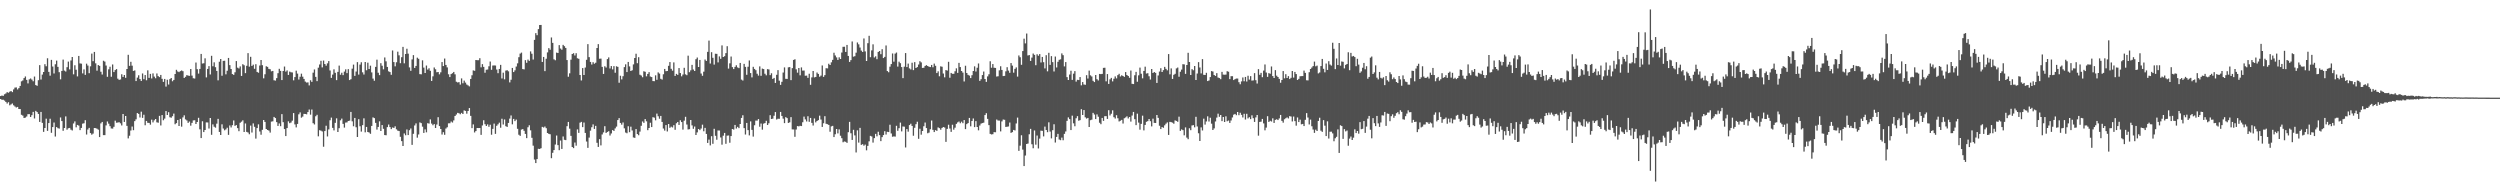 <svg xmlns="http://www.w3.org/2000/svg" width="1920" height="150"><path fill="#4f4f4f" d="M0 73.78h1v2.248H0zM1 73.355h1v3.306H1zM2 73.603h1v2.98H2zM3 72.394h1v4.888H3zM4 71.772h1v6.504H4zM5 70.735h1v8.759H5zM6 71.217h1v7.275H6zM7 70.393h1v10.486H7zM8 69.863h1v10.302H8zM9 70.738h1v8.718H9zM10 68.654h1v12.256H10zM11 67.288h1v14.532H11zM12 67.112h1v15.46H12zM13 68.712h1v13.412H13zM14 67.686h1v16.044H14zM15 66.005h1v17.755H15zM16 62.454h1v25.716H16zM17 61.801h1v26.992H17zM18 59.967h1v30.672H18zM19 58.726h1v31.598H19zM20 61.33h1v28.181H20zM21 64.047h1v23.644H21zM22 60.908h1v26.742H22zM23 60.254h1v29.579H23zM24 61.157h1v27.324H24zM25 62.402h1v23.498H25zM26 58.795h1v32.166H26zM27 65.352h1v19.81H27zM28 65.906h1v20.137H28zM29 61.57h1v25.916H29zM30 50.046h1v43.612H30zM31 61.064h1v24.9H31zM32 57.295h1v37.062H32zM33 55.283h1v45.998H33zM34 49.31h1v48.995H34zM35 50.881h1v40.243H35zM36 44.758h1v55.767H36zM37 55.219h1v39.272H37zM38 58.13h1v33.061H38zM39 45.988h1v56.001H39zM40 51.113h1v46.482H40zM41 56.446h1v37.66H41zM42 49.381h1v55.462H42zM43 46.534h1v51.037H43zM44 51.377h1v47.084H44zM45 55.439h1v43.33H45zM46 60.951h1v29.251H46zM47 54.499h1v38.48H47zM48 45.758h1v54.721H48zM49 54.212h1v44.097H49zM50 54.941h1v34.436H50zM51 51.599h1v47.969H51zM52 47.314h1v51.208H52zM53 53.311h1v44.917H53zM54 46.419h1v53.183H54zM55 43.774h1v56.423H55zM56 57.103h1v37.725H56zM57 50.115h1v43.096H57zM58 53.562h1v44.205H58zM59 58.673h1v37.277H59zM60 42.953h1v53.524H60zM61 48.689h1v51.257H61zM62 48.907h1v49.326H62zM63 56.375h1v38.588H63zM64 53.311h1v41.375H64zM65 57.506h1v34.822H65zM66 48.892h1v54.429H66zM67 50.309h1v49.148H67zM68 56.2h1v42.017H68zM69 50.922h1v51.266H69zM70 41.181h1v62.22H70zM71 46.985h1v55.607H71zM72 39.889h1v58.396H72zM73 48.635h1v49.765H73zM74 54.258h1v44.615H74zM75 49.98h1v49.615H75zM76 50.596h1v54.668H76zM77 55.115h1v39.644H77zM78 57.258h1v36.405H78zM79 46.664h1v57.122H79zM80 47.331h1v56.45H80zM81 50.323h1v45.988H81zM82 58.963h1v34.331H82zM83 53.234h1v41.762H83zM84 51.254h1v45.676H84zM85 58.935h1v39.749H85zM86 49.497h1v49.248H86zM87 55.329h1v42.071H87zM88 53.832h1v38.84H88zM89 53.023h1v41.235H89zM90 60.419h1v33.679H90zM91 61.363h1v32.479H91zM92 61.043h1v33.687H92zM93 57.046h1v39.306H93zM94 59.096h1v28.469H94zM95 57.611h1v36.019H95zM96 59.736h1v29.344H96zM97 52.976h1v43.687H97zM98 42.108h1v64.173H98zM99 50.586h1v53.68H99zM100 47.479h1v52.787H100zM101 50.454h1v46.745H101zM102 54.489h1v45.494H102zM103 54.051h1v38.997H103zM104 62.236h1v29.406H104zM105 59.578h1v27.25H105zM106 57.785h1v29.665H106zM107 60.701h1v29.498H107zM108 62.153h1v23.627H108zM109 56.396h1v34.139H109zM110 60.801h1v27.324H110zM111 57.627h1v38.567H111zM112 61.667h1v31.195H112zM113 54.018h1v40.293H113zM114 59.787h1v34.638H114zM115 56.746h1v38.975H115zM116 60.281h1v31.606H116zM117 56.352h1v37.659H117zM118 58.837h1v33.557H118zM119 60.087h1v31.285H119zM120 56.421h1v37.521H120zM121 58.445h1v35.831H121zM122 59.237h1v29.751H122zM123 57.545h1v38.827H123zM124 60.501h1v27.89H124zM125 62.853h1v29.511H125zM126 60.646h1v30.418H126zM127 66.516h1v18.772H127zM128 61.228h1v27.077H128zM129 64.906h1v21.239H129zM130 60.763h1v29.286H130zM131 59.899h1v30.517H131zM132 62.429h1v26.837H132zM133 61.368h1v25.894H133zM134 56.857h1v38.603H134zM135 53.615h1v40.959H135zM136 54.907h1v37.237H136zM137 55.376h1v41.41H137zM138 54.616h1v36.698H138zM139 54.102h1v43.193H139zM140 54.692h1v35.47H140zM141 59.843h1v28.719H141zM142 58.987h1v32.718H142zM143 57.71h1v34.801H143zM144 58.053h1v36.328H144zM145 58.272h1v35.051H145zM146 52.991h1v43.497H146zM147 58.08h1v36.281H147zM148 60.091h1v32.397H148zM149 60.332h1v32.011H149zM150 48.024h1v47.207H150zM151 53.132h1v40.585H151zM152 56.536h1v33.927H152zM153 52.921h1v46.417H153zM154 41.399h1v64.648H154zM155 48.799h1v44.326H155zM156 48.582h1v52.86H156zM157 44.811h1v55.042H157zM158 59.443h1v34.544H158zM159 52.924h1v41.109H159zM160 50.784h1v47.913H160zM161 57.202h1v33.42H161zM162 42.859h1v60.669H162zM163 50.915h1v44.646H163zM164 47.891h1v49.426H164zM165 51.626h1v46.402H165zM166 54.479h1v40.479H166zM167 61.706h1v29.565H167zM168 47.428h1v53.894H168zM169 45.317h1v58.367H169zM170 58.166h1v37.331H170zM171 46.734h1v51.965H171zM172 46.62h1v53.482H172zM173 57.076h1v42.306H173zM174 54.338h1v43.759H174zM175 44.481h1v59.084H175zM176 50.029h1v46.319H176zM177 53.002h1v44.867H177zM178 56.893h1v39.271H178zM179 57.512h1v35.018H179zM180 55.508h1v41.148H180zM181 46.888h1v49.147H181zM182 51.99h1v46.421H182zM183 52.597h1v48.142H183zM184 50.987h1v43.26H184zM185 58.341h1v35.091H185zM186 49.314h1v43.091H186zM187 50.107h1v51.268H187zM188 56.148h1v38.661H188zM189 50.525h1v50.752H189zM190 40.821h1v60.964H190zM191 51.196h1v51.942H191zM192 43.607h1v52.85H192zM193 50.642h1v51.123H193zM194 49.687h1v45.102H194zM195 52.846h1v44.543H195zM196 49.309h1v57.116H196zM197 55.235h1v43.12H197zM198 55.846h1v39.619H198zM199 50.352h1v50.61H199zM200 46.071h1v57.416H200zM201 50.054h1v49.649H201zM202 60.158h1v31.993H202zM203 57.041h1v36.626H203zM204 50.895h1v48.158H204zM205 51.342h1v48.494H205zM206 52.909h1v47.381H206zM207 53.203h1v48.622H207zM208 54.795h1v38.618H208zM209 54.465h1v38.708H209zM210 61.623h1v28.157H210zM211 61.92h1v28.771H211zM212 60.006h1v33.793H212zM213 56.23h1v40.481H213zM214 52.826h1v41.997H214zM215 54.41h1v42.531H215zM216 61.497h1v26.151H216zM217 54.518h1v39.355H217zM218 51.101h1v48.021H218zM219 54.977h1v49.521H219zM220 54.05h1v44.328H220zM221 57.546h1v35.65H221zM222 54.973h1v39.655H222zM223 55.491h1v38.594H223zM224 55.647h1v37.042H224zM225 61.675h1v25.16H225zM226 59.206h1v36.353H226zM227 54.283h1v43.56H227zM228 56.508h1v38.661H228zM229 61.108h1v26.704H229zM230 58.926h1v27.374H230zM231 56.581h1v33.813H231zM232 58.856h1v30.713H232zM233 60.623h1v26.826H233zM234 62.671h1v24.869H234zM235 63.386h1v24.417H235zM236 63.292h1v22.795H236zM237 65.566h1v18.557H237zM238 61.652h1v26.423H238zM239 62.887h1v21.249H239zM240 55.826h1v38.811H240zM241 53.329h1v42.255H241zM242 59.021h1v30.247H242zM243 62.299h1v25.865H243zM244 51.944h1v52.769H244zM245 49.516h1v50.453H245zM246 46.68h1v53.698H246zM247 51.748h1v49.242H247zM248 46.494h1v66.181H248zM249 49.145h1v51.491H249zM250 50.457h1v46.116H250zM251 48.634h1v56.186H251zM252 46.914h1v52.474H252zM253 54.133h1v38.237H253zM254 59.797h1v30.516H254zM255 57.275h1v40.905H255zM256 53.245h1v46.909H256zM257 55.889h1v38.447H257zM258 61.54h1v29.318H258zM259 55.216h1v46.158H259zM260 50.381h1v48.098H260zM261 57.38h1v35.047H261zM262 55.878h1v35.202H262zM263 57.709h1v37.399H263zM264 55.01h1v42.994H264zM265 53.249h1v40.898H265zM266 56.168h1v37.846H266zM267 53.075h1v39.856H267zM268 61.508h1v31.172H268zM269 60.839h1v25.112H269zM270 52.74h1v40.426H270zM271 49.607h1v47.37H271zM272 58.266h1v32.291H272zM273 54.916h1v42.848H273zM274 47.716h1v57.525H274zM275 57.319h1v34.217H275zM276 49.621h1v47.374H276zM277 47.825h1v53.225H277zM278 55.559h1v40.568H278zM279 57.242h1v33.645H279zM280 47.624h1v54.018H280zM281 53.98h1v43.515H281zM282 48.146h1v53.208H282zM283 53.005h1v48.767H283zM284 50.408h1v52.338H284zM285 55.588h1v41.131H285zM286 60.361h1v29.796H286zM287 61.982h1v28.734H287zM288 51.355h1v42.983H288zM289 45.822h1v53.699H289zM290 55.877h1v41.627H290zM291 57.68h1v35.478H291zM292 48.539h1v52.073H292zM293 50.469h1v45.578H293zM294 53.231h1v45.672H294zM295 44.158h1v59.59H295zM296 47.083h1v56.82H296zM297 51.409h1v46.216H297zM298 54.793h1v40.86H298zM299 55.337h1v42.265H299zM300 57.429h1v41.725H300zM301 38.766h1v59.124H301zM302 47.674h1v50.594H302zM303 50.958h1v46.087H303zM304 47.822h1v51.489H304zM305 39.663h1v60.711H305zM306 42.484h1v58.193H306zM307 48.524h1v56.52H307zM308 43.936h1v64.455H308zM309 35.994h1v76.124H309zM310 48.622h1v53.882H310zM311 41.464h1v62.437H311zM312 37.452h1v61.996H312zM313 41.227h1v62.498H313zM314 51.778h1v48.203H314zM315 54.364h1v44.306H315zM316 45.604h1v65.631H316zM317 42.328h1v60.422H317zM318 52.176h1v44.16H318zM319 50.622h1v44.171H319zM320 44.291h1v61.417H320zM321 45.184h1v58.089H321zM322 56.914h1v37.086H322zM323 57.082h1v37.483H323zM324 46.341h1v50.938H324zM325 51.928h1v50.185H325zM326 56.047h1v43.353H326zM327 50.351h1v51.268H327zM328 53.474h1v41.143H328zM329 52.417h1v42.497H329zM330 54.4h1v37.296H330zM331 62.154h1v32.776H331zM332 58.599h1v37.605H332zM333 51.804h1v43.495H333zM334 53.21h1v45.077H334zM335 55.491h1v40.136H335zM336 55.312h1v34.709H336zM337 57.106h1v39.719H337zM338 55.557h1v43.539H338zM339 47.669h1v55.676H339zM340 50.722h1v50.831H340zM341 44.965h1v58.572H341zM342 49.848h1v48.892H342zM343 51.784h1v45.954H343zM344 57.041h1v37.693H344zM345 59.185h1v35.484H345zM346 56.907h1v36.405H346zM347 56.229h1v37.883H347zM348 55.228h1v37.245H348zM349 57.064h1v32.005H349zM350 62.786h1v25.159H350zM351 63.315h1v23.354H351zM352 63.062h1v23.906H352zM353 64.975h1v22.764H353zM354 60.232h1v26.447H354zM355 63.965h1v23.581H355zM356 61.902h1v22.859H356zM357 63.433h1v21.753H357zM358 64.908h1v22.388H358zM359 65.575h1v19.669H359zM360 66.339h1v16.671H360zM361 60.615h1v28.351H361zM362 57.794h1v40.588H362zM363 54.061h1v41.457H363zM364 54.393h1v47.336H364zM365 46.076h1v54.603H365zM366 46.22h1v52.06H366zM367 46.251h1v52.121H367zM368 44.7h1v53.586H368zM369 51.723h1v51.866H369zM370 49.279h1v47.069H370zM371 51.342h1v41.041H371zM372 55.853h1v39.557H372zM373 53.572h1v43.177H373zM374 53.409h1v42.15H374zM375 50.867h1v46.501H375zM376 47.233h1v48.559H376zM377 53.606h1v49.884H377zM378 50.326h1v48.657H378zM379 50.216h1v44.689H379zM380 50.347h1v52.465H380zM381 53.414h1v43.185H381zM382 56.201h1v39.295H382zM383 52.943h1v41.261H383zM384 49.824h1v48.293H384zM385 60.236h1v30.973H385zM386 55.803h1v39.838H386zM387 60.914h1v30.815H387zM388 54.216h1v42.681H388zM389 53.909h1v43.579H389zM390 54.776h1v39.632H390zM391 63.285h1v27.794H391zM392 61.237h1v27.448H392zM393 52.17h1v43.338H393zM394 55.372h1v35.944H394zM395 54.034h1v38.975H395zM396 51.106h1v40.762H396zM397 48.635h1v50.281H397zM398 43.921h1v59.534H398zM399 41.147h1v63.221H399zM400 40.406h1v59.131H400zM401 53.064h1v46.067H401zM402 53.304h1v47.134H402zM403 46.158h1v56.693H403zM404 48.246h1v57.842H404zM405 45.778h1v51.942H405zM406 46.737h1v49.459H406zM407 39.494h1v60.625H407zM408 41.259h1v64.582H408zM409 45.706h1v66.171H409zM410 30.642h1v91.855H410zM411 25.455h1v99.762H411zM412 27.029h1v95.151H412zM413 22.357h1v91.918H413zM414 19.194h1v95.256H414zM415 19.156h1v94.648H415zM416 47.58h1v49.853H416zM417 43.731h1v54.205H417zM418 54.623h1v42.558H418zM419 45.13h1v53.308H419zM420 40.261h1v61.878H420zM421 36.978h1v65.821H421zM422 38.194h1v64.904H422zM423 28.751h1v92.733H423zM424 32.938h1v84.418H424zM425 45.581h1v69.653H425zM426 46.262h1v64.737H426zM427 40.391h1v63.692H427zM428 40.725h1v70.733H428zM429 34.664h1v80.681H429zM430 37.293h1v70.65H430zM431 38.204h1v76.176H431zM432 34.455h1v70.335H432zM433 35.493h1v71.863H433zM434 36.83h1v70.788H434zM435 46.142h1v50.776H435zM436 58.918h1v34.735H436zM437 56.312h1v42.507H437zM438 45.826h1v58.497H438zM439 41.45h1v71.435H439zM440 40.876h1v72.902H440zM441 42.612h1v66.863H441zM442 40.877h1v71.018H442zM443 44.77h1v54.63H443zM444 45.147h1v56.912H444zM445 57.615h1v36.609H445zM446 61.794h1v31.814H446zM447 52.279h1v45.363H447zM448 57.577h1v36.537H448zM449 51.877h1v50.238H449zM450 45.911h1v62.775H450zM451 33.917h1v79.647H451zM452 43.883h1v61.781H452zM453 47.545h1v52.819H453zM454 49.579h1v48.144H454zM455 47.777h1v47.773H455zM456 48.935h1v50.103H456zM457 48.19h1v48.5H457zM458 36.879h1v72.773H458zM459 33.909h1v78.954H459zM460 45.098h1v61.768H460zM461 44.987h1v66.687H461zM462 51.366h1v51.927H462zM463 56.773h1v44.908H463zM464 50.907h1v46.027H464zM465 51.839h1v50.251H465zM466 45.347h1v55.968H466zM467 44.092h1v56.675H467zM468 52.58h1v51.518H468zM469 50.742h1v51.756H469zM470 53.291h1v46.613H470zM471 50.768h1v49.772H471zM472 55.852h1v42.756H472zM473 50.891h1v46.318H473zM474 51.329h1v40.895H474zM475 63.548h1v27.199H475zM476 58.183h1v36.219H476zM477 60.989h1v34.736H477zM478 58.523h1v35.535H478zM479 51.548h1v46.99H479zM480 49.386h1v52.383H480zM481 55.366h1v46.986H481zM482 47.558h1v49.422H482zM483 50.993h1v50.512H483zM484 54.507h1v42.788H484zM485 53.943h1v46.26H485zM486 49.466h1v56.084H486zM487 44.565h1v61.334H487zM488 41.26h1v57.849H488zM489 48.526h1v54.455H489zM490 43.932h1v59.97H490zM491 57.411h1v43.667H491zM492 58.009h1v38.597H492zM493 59.345h1v33.928H493zM494 54.733h1v39.637H494zM495 55.164h1v36.297H495zM496 58.633h1v34.539H496zM497 56.778h1v43.23H497zM498 55.412h1v42.883H498zM499 58.803h1v35.479H499zM500 59.167h1v38.396H500zM501 62.282h1v27.742H501zM502 62.357h1v28.036H502zM503 57.877h1v34.544H503zM504 61.298h1v25.952H504zM505 55.599h1v33.676H505zM506 56.51h1v34.697H506zM507 60.499h1v28.536H507zM508 61.144h1v32.511H508zM509 57.056h1v41.634H509zM510 52.965h1v47.332H510zM511 54.705h1v41.337H511zM512 54.546h1v46.421H512zM513 50.536h1v44.702H513zM514 47.644h1v50.502H514zM515 52.822h1v44.459H515zM516 54.278h1v43.602H516zM517 47.947h1v48.229H517zM518 58.326h1v41.347H518zM519 56.719h1v37.937H519zM520 57.512h1v36.182H520zM521 52.274h1v43.659H521zM522 56.135h1v36.208H522zM523 58.611h1v35.147H523zM524 57.255h1v42.269H524zM525 52.059h1v40.636H525zM526 57.107h1v32.577H526zM527 57.771h1v37.847H527zM528 42.758h1v56.659H528zM529 55.474h1v43.772H529zM530 53.997h1v38.188H530zM531 49.829h1v46.49H531zM532 53.424h1v45.491H532zM533 54.55h1v42.631H533zM534 45.464h1v58.21H534zM535 44.207h1v57.472H535zM536 51.477h1v47.617H536zM537 46.035h1v53.91H537zM538 56.462h1v42.274H538zM539 58.2h1v37.533H539zM540 55.042h1v45.796H540zM541 45.698h1v52.495H541zM542 46.778h1v56.059H542zM543 39.853h1v69.905H543zM544 31.159h1v76.04H544zM545 48.788h1v62.887H545zM546 40.114h1v64.466H546zM547 44.398h1v66.052H547zM548 49.618h1v49.313H548zM549 41.245h1v63.04H549zM550 41.383h1v65.928H550zM551 47.93h1v52.249H551zM552 43.33h1v56.908H552zM553 45.149h1v60.431H553zM554 34.857h1v76.266H554zM555 43.797h1v60.418H555zM556 43.154h1v58.963H556zM557 40.83h1v69.601H557zM558 35.495h1v68.705H558zM559 52.673h1v51.339H559zM560 48.647h1v60.965H560zM561 43.428h1v61.071H561zM562 51.544h1v47.534H562zM563 53.027h1v46.528H563zM564 51.332h1v44.612H564zM565 50.144h1v48.588H565zM566 51.782h1v45.673H566zM567 52.318h1v46.082H567zM568 48.329h1v46.898H568zM569 61.145h1v29.433H569zM570 61.869h1v26.664H570zM571 49.06h1v49.369H571zM572 51.354h1v51.955H572zM573 57.457h1v36.981H573zM574 51.271h1v48.682H574zM575 46.429h1v57.568H575zM576 56.092h1v37.144H576zM577 59.419h1v40.327H577zM578 51.282h1v53.617H578zM579 52.965h1v43.226H579zM580 53.908h1v38.708H580zM581 56.642h1v35.971H581zM582 58.08h1v33.369H582zM583 50.989h1v46.339H583zM584 58.216h1v36.648H584zM585 52.711h1v46.853H585zM586 53.033h1v41.929H586zM587 56.61h1v37.889H587zM588 57.858h1v34.935H588zM589 53.097h1v42.883H589zM590 53.336h1v41.349H590zM591 57.714h1v30.774H591zM592 56.251h1v35.132H592zM593 60.623h1v30.51H593zM594 59.875h1v28.994H594zM595 63.714h1v22.336H595zM596 57.455h1v34.37H596zM597 53.851h1v37.345H597zM598 61.962h1v29.284H598zM599 65.187h1v20.757H599zM600 62.829h1v26.206H600zM601 55.718h1v35.393H601zM602 51.783h1v42.786H602zM603 60.519h1v29.456H603zM604 60.63h1v30.097H604zM605 51.696h1v42.741H605zM606 51.532h1v42.423H606zM607 61.566h1v28.416H607zM608 52.343h1v47.024H608zM609 46.028h1v53.423H609zM610 45.513h1v59.549H610zM611 53.229h1v46.261H611zM612 55.829h1v40.967H612zM613 52.21h1v44.885H613zM614 57.859h1v38.779H614zM615 51.758h1v45.052H615zM616 54.202h1v39.687H616zM617 54.192h1v35.378H617zM618 58.164h1v33.512H618zM619 58.084h1v35.177H619zM620 59.795h1v29.488H620zM621 56.631h1v36.913H621zM622 65.102h1v25.473H622zM623 59.426h1v34.926H623zM624 54.526h1v41.881H624zM625 59.444h1v31.526H625zM626 59.1h1v34.885H626zM627 55.681h1v37.266H627zM628 56.764h1v35.496H628zM629 58.951h1v29.874H629zM630 58.076h1v33.727H630zM631 50.252h1v47.21H631zM632 59.019h1v35.655H632zM633 57.702h1v31.552H633zM634 52.387h1v42.716H634zM635 52.509h1v42.894H635zM636 48.956h1v46.968H636zM637 49.916h1v51.28H637zM638 47.875h1v49.223H638zM639 45.987h1v50.683H639zM640 40.525h1v64.767H640zM641 42.574h1v60.534H641zM642 44.105h1v54.986H642zM643 46.026h1v56.406H643zM644 44.013h1v55.35H644zM645 45.318h1v58.946H645zM646 40.354h1v65.77H646zM647 35.927h1v73.347H647zM648 35.884h1v72.754H648zM649 39.898h1v69.019H649zM650 34.496h1v75.223H650zM651 42.962h1v58.569H651zM652 47.545h1v46.059H652zM653 46.174h1v56.179H653zM654 31.847h1v75.629H654zM655 43.508h1v56.203H655zM656 43.176h1v60.8H656zM657 40.45h1v76.656H657zM658 32.599h1v67.521H658zM659 34.069h1v75.472H659zM660 36.53h1v61.675H660zM661 38.84h1v72.401H661zM662 39.867h1v70.857H662zM663 29.53h1v82.415H663zM664 39.476h1v71.572H664zM665 46.837h1v68.627H665zM666 33.172h1v78.84H666zM667 27.508h1v81.022H667zM668 43.927h1v60.439H668zM669 38.722h1v66.073H669zM670 34.063h1v75.444H670zM671 44.15h1v61.932H671zM672 43.278h1v59.541H672zM673 45.447h1v59.247H673zM674 39.897h1v61.25H674zM675 39.143h1v64.661H675zM676 41.62h1v66.765H676zM677 37.764h1v67.538H677zM678 44.591h1v59.12H678zM679 43.663h1v57.104H679zM680 34.932h1v68.39H680zM681 54.592h1v46.623H681zM682 55.508h1v45.918H682zM683 51.197h1v44.588H683zM684 49.211h1v53.307H684zM685 41.072h1v63.964H685zM686 47.337h1v57.395H686zM687 41.168h1v63.754H687zM688 40.32h1v56.273H688zM689 51.14h1v49.307H689zM690 47.385h1v51.061H690zM691 48.553h1v45.613H691zM692 51.507h1v49.411H692zM693 60.015h1v37.125H693zM694 51.224h1v46.077H694zM695 40.741h1v72.513H695zM696 51.519h1v47.6H696zM697 48.827h1v52.301H697zM698 52.545h1v43.485H698zM699 53.326h1v41.677H699zM700 48.17h1v48.524H700zM701 53.839h1v50.425H701zM702 47.733h1v50.412H702zM703 52.202h1v43.186H703zM704 51.488h1v41.99H704zM705 49.548h1v57.032H705zM706 46.99h1v51.893H706zM707 47.931h1v55.485H707zM708 52.157h1v48.475H708zM709 52.015h1v44.953H709zM710 50.639h1v43.44H710zM711 50.031h1v48.349H711zM712 50.682h1v51.673H712zM713 51.277h1v50.585H713zM714 51.524h1v47.748H714zM715 49.856h1v42.717H715zM716 51.677h1v48.069H716zM717 48.823h1v52.627H717zM718 50.516h1v49.405H718zM719 56.1h1v44.418H719zM720 54.764h1v43.069H720zM721 58.553h1v39.878H721zM722 50.954h1v48.667H722zM723 51.235h1v47.016H723zM724 56.449h1v41.093H724zM725 59.387h1v38.549H725zM726 53.826h1v55.11H726zM727 54.206h1v44.751H727zM728 47.48h1v48.295H728zM729 59.677h1v39.046H729zM730 56.007h1v45.282H730zM731 56.681h1v39.139H731zM732 56.661h1v42.911H732zM733 54.726h1v43.31H733zM734 52.465h1v42.653H734zM735 55.939h1v38.059H735zM736 48.281h1v45.033H736zM737 51.521h1v43.157H737zM738 54.534h1v38.919H738zM739 55.783h1v38.842H739zM740 62.564h1v29.669H740zM741 50.469h1v48.721H741zM742 56.057h1v39.294H742zM743 57.497h1v37.017H743zM744 58.084h1v32.484H744zM745 59.97h1v37.041H745zM746 57.732h1v35.193H746zM747 54.504h1v36.458H747zM748 50.958h1v46.662H748zM749 54.925h1v38.1H749zM750 52.042h1v45.475H750zM751 48.737h1v51.354H751zM752 62.105h1v34.318H752zM753 60.828h1v34.104H753zM754 57.642h1v36.865H754zM755 54.957h1v39.275H755zM756 60.697h1v27.677H756zM757 62.888h1v24.071H757zM758 58.698h1v32.609H758zM759 57.015h1v39.106H759zM760 47.029h1v55.802H760zM761 52.028h1v51.24H761zM762 49.226h1v53.856H762zM763 52.017h1v49.46H763zM764 52.151h1v49.432H764zM765 58.787h1v33.026H765zM766 58.56h1v34.01H766zM767 54.006h1v38.623H767zM768 50.911h1v49.985H768zM769 53.734h1v39.526H769zM770 58.437h1v33.358H770zM771 58.277h1v33.71H771zM772 54.76h1v42.719H772zM773 51.621h1v45.701H773zM774 54.223h1v42.924H774zM775 55.892h1v38.203H775zM776 48.451h1v53.586H776zM777 50.362h1v51.141H777zM778 55.807h1v43.985H778zM779 52.885h1v47.329H779zM780 51.78h1v43.042H780zM781 58.825h1v31.492H781zM782 42.59h1v73.288H782zM783 43.965h1v67.92H783zM784 49.742h1v54.148H784zM785 39.202h1v75.669H785zM786 29.683h1v97.863H786zM787 33.331h1v86.131H787zM788 25.779h1v84.793H788zM789 42.587h1v67.668H789zM790 42.271h1v60.867H790zM791 46.822h1v52.154H791zM792 44.231h1v66.59H792zM793 41.096h1v72.758H793zM794 42.161h1v58.042H794zM795 50.067h1v61.031H795zM796 41.679h1v62.389H796zM797 42.801h1v71.203H797zM798 41.509h1v64.955H798zM799 47.957h1v52.37H799zM800 43.735h1v56.776H800zM801 47.769h1v56.966H801zM802 52.539h1v44.714H802zM803 42.408h1v57.447H803zM804 54.772h1v46.734H804zM805 40.559h1v53.4H805zM806 49.804h1v51.254H806zM807 43.119h1v63.196H807zM808 47.736h1v52.249H808zM809 54.892h1v40.533H809zM810 43.401h1v66.065H810zM811 51.819h1v53.333H811zM812 47.458h1v55.371H812zM813 45.951h1v61.192H813zM814 45.554h1v62.118H814zM815 40.986h1v64.694H815zM816 42.387h1v65.325H816zM817 50.983h1v51.838H817zM818 47.664h1v53.323H818zM819 59.236h1v33.571H819zM820 61.431h1v28.731H820zM821 57.239h1v34.233H821zM822 54.33h1v45.559H822zM823 61.356h1v27.481H823zM824 56.568h1v38.143H824zM825 54.632h1v42.36H825zM826 62.657h1v28.167H826zM827 61.308h1v27.89H827zM828 61.485h1v31.223H828zM829 59.181h1v33.062H829zM830 65.528h1v18.336H830zM831 63.042h1v25.27H831zM832 64.876h1v19.658H832zM833 65.115h1v25.014H833zM834 57.747h1v33.339H834zM835 60.31h1v30.239H835zM836 54.215h1v43.33H836zM837 57.838h1v34.476H837zM838 58.726h1v33.176H838zM839 62.033h1v24.626H839zM840 63.005h1v24.98H840zM841 57.62h1v33.805H841zM842 60.836h1v27.03H842zM843 61.813h1v27.851H843zM844 56.775h1v37.487H844zM845 56.913h1v38.489H845zM846 56.71h1v33.874H846zM847 52.115h1v40.713H847zM848 52.039h1v37.203H848zM849 62.454h1v26.758H849zM850 56.884h1v34.456H850zM851 64.482h1v20.139H851zM852 60.914h1v27.753H852zM853 59.808h1v27.563H853zM854 62.514h1v22.197H854zM855 60.486h1v29.515H855zM856 58.667h1v32.344H856zM857 60.22h1v28.26H857zM858 57.726h1v33.093H858zM859 56.688h1v36.592H859zM860 58.704h1v33.995H860zM861 57.826h1v34.248H861zM862 58.38h1v36.481H862zM863 59.04h1v31.795H863zM864 55.336h1v34.876H864zM865 57.618h1v31.745H865zM866 58.356h1v32.608H866zM867 59.739h1v30.093H867zM868 54.187h1v39.202H868zM869 64.351h1v24.398H869zM870 64.541h1v21.44H870zM871 57.811h1v33.714H871zM872 55.183h1v40.942H872zM873 62.747h1v24.557H873zM874 57.842h1v36.319H874zM875 51.905h1v47.656H875zM876 56.627h1v38.496H876zM877 60.18h1v28.66H877zM878 54.491h1v45.651H878zM879 51.217h1v44.726H879zM880 56.448h1v37.074H880zM881 56.211h1v36.821H881zM882 58.553h1v32.862H882zM883 61.055h1v32.024H883zM884 53.004h1v44.051H884zM885 56.06h1v35.081H885zM886 55.295h1v39.067H886zM887 55.943h1v38.518H887zM888 63.681h1v24.634H888zM889 57.935h1v32.583H889zM890 54.961h1v41.586H890zM891 52.355h1v46.792H891zM892 55.32h1v42.279H892zM893 53.874h1v44.299H893zM894 51.329h1v44.926H894zM895 52.899h1v42.09H895zM896 53.993h1v40.025H896zM897 41.548h1v62.082H897zM898 57.108h1v36.485H898zM899 52.547h1v41.276H899zM900 60.625h1v33.582H900zM901 57.434h1v37.572H901zM902 56.697h1v35.78H902zM903 52.511h1v40.355H903zM904 51.849h1v41.705H904zM905 58.907h1v30.683H905zM906 55.075h1v45.431H906zM907 53.446h1v45.945H907zM908 49.293h1v50.659H908zM909 49.435h1v54.476H909zM910 56.707h1v41.135H910zM911 49.923h1v55.746H911zM912 40.545h1v66.353H912zM913 47.624h1v50.859H913zM914 57.604h1v42.4H914zM915 53.072h1v43.28H915zM916 53.963h1v42.151H916zM917 50.71h1v47.062H917zM918 61.435h1v28.288H918zM919 56.468h1v40.681H919zM920 47.73h1v54.642H920zM921 51.835h1v56.438H921zM922 56.354h1v41.471H922zM923 45.42h1v54.754H923zM924 57.422h1v33.724H924zM925 57.606h1v38.104H925zM926 55.896h1v37.374H926zM927 62.247h1v27.082H927zM928 61.774h1v31.576H928zM929 59.179h1v31.266H929zM930 54.581h1v40.42H930zM931 54.938h1v44.913H931zM932 57.593h1v41.02H932zM933 58.301h1v34.96H933zM934 56.19h1v34.125H934zM935 59.52h1v27.795H935zM936 59.961h1v29.727H936zM937 60.836h1v27.459H937zM938 55.2h1v37.817H938zM939 57.288h1v32.553H939zM940 57.397h1v36.296H940zM941 57.305h1v32.03H941zM942 54.66h1v38.473H942zM943 55.11h1v37.48H943zM944 60.766h1v33.637H944zM945 58.517h1v33.991H945zM946 58.525h1v31.682H946zM947 61.507h1v26.579H947zM948 60.783h1v26.739H948zM949 60.339h1v28.13H949zM950 60.31h1v25.702H950zM951 63.148h1v25.301H951zM952 64.74h1v21.851H952zM953 62.524h1v25.673H953zM954 59.495h1v30.732H954zM955 62.391h1v24.985H955zM956 59.087h1v32.725H956zM957 62.639h1v24.743H957zM958 58.166h1v32.749H958zM959 61.153h1v28.865H959zM960 58.491h1v32.981H960zM961 61.893h1v26.685H961zM962 61.735h1v29.042H962zM963 56.147h1v37.52H963zM964 61.609h1v28.554H964zM965 64.137h1v24.185H965zM966 53.094h1v51.096H966zM967 57.425h1v36.227H967zM968 55.946h1v37.501H968zM969 59.307h1v32.02H969zM970 54.212h1v40.579H970zM971 49.524h1v50.552H971zM972 55.688h1v42.295H972zM973 59.009h1v30.219H973zM974 56.186h1v37.484H974zM975 56.64h1v36.124H975zM976 51.06h1v42.276H976zM977 58.414h1v32.442H977zM978 59.879h1v34.545H978zM979 53.879h1v38.202H979zM980 58.101h1v33.476H980zM981 59.138h1v33.09H981zM982 60.558h1v30.355H982zM983 63.55h1v24.696H983zM984 61.42h1v31.411H984zM985 54.592h1v39.599H985zM986 60.136h1v31.458H986zM987 57.007h1v33.842H987zM988 59.926h1v30.233H988zM989 58.482h1v32.489H989zM990 60.707h1v28.469H990zM991 59.759h1v29.726H991zM992 54.515h1v38.756H992zM993 59.586h1v29.934H993zM994 55.246h1v37.779H994zM995 56.888h1v39.644H995zM996 61.436h1v28.782H996zM997 60.594h1v33.169H997zM998 58.592h1v33.297H998zM999 58.483h1v36.999H999zM1000 58.438h1v36.723H1000zM1001 54.227h1v42.585H1001zM1002 55.949h1v36.069H1002zM1003 61.628h1v25.258H1003zM1004 61.766h1v28.517H1004zM1005 55.44h1v40.127H1005zM1006 53.01h1v38.864H1006zM1007 51.859h1v45.127H1007zM1008 50.723h1v48.784H1008zM1009 47.29h1v54.739H1009zM1010 50.947h1v48.656H1010zM1011 50.372h1v50.252H1011zM1012 56.387h1v36.506H1012zM1013 55.641h1v34.803H1013zM1014 50.733h1v49.604H1014zM1015 45.25h1v56.014H1015zM1016 52.834h1v39.425H1016zM1017 55.57h1v40.961H1017zM1018 48.812h1v55.688H1018zM1019 53.709h1v39.483H1019zM1020 47.003h1v59.398H1020zM1021 49.563h1v51.611H1021zM1022 50.4h1v50.698H1022zM1023 32.828h1v69.645H1023zM1024 37.477h1v71.025H1024zM1025 53.077h1v53.091H1025zM1026 44.897h1v60.168H1026zM1027 49.922h1v49.455H1027zM1028 33.041h1v84.397H1028zM1029 50.418h1v45.791H1029zM1030 47.207h1v49.628H1030zM1031 47.466h1v59.166H1031zM1032 52.536h1v46.649H1032zM1033 49.839h1v51.056H1033zM1034 49.15h1v51.102H1034zM1035 40.127h1v71.794H1035zM1036 53.909h1v52.539H1036zM1037 40.616h1v64.251H1037zM1038 43.362h1v64.163H1038zM1039 42.951h1v62.788H1039zM1040 43.818h1v55.506H1040zM1041 50.856h1v51.315H1041zM1042 45.143h1v55.442H1042zM1043 49.637h1v52.999H1043zM1044 55.891h1v37.894H1044zM1045 54.848h1v44.377H1045zM1046 52.016h1v46.883H1046zM1047 48.328h1v44.676H1047zM1048 53.2h1v48.838H1048zM1049 50.865h1v46.349H1049zM1050 60.474h1v30.652H1050zM1051 59.084h1v29.964H1051zM1052 44.277h1v55.356H1052zM1053 43.391h1v62.867H1053zM1054 56.843h1v33.899H1054zM1055 55.584h1v39.028H1055zM1056 50.167h1v46.711H1056zM1057 59.665h1v29.391H1057zM1058 60.996h1v33.791H1058zM1059 55.225h1v42.224H1059zM1060 59.757h1v34.317H1060zM1061 60.338h1v28.17H1061zM1062 59.323h1v29.418H1062zM1063 65.383h1v20.561H1063zM1064 58.377h1v38.294H1064zM1065 61.645h1v25.534H1065zM1066 62.651h1v24.822H1066zM1067 55.509h1v37.586H1067zM1068 57.016h1v32.223H1068zM1069 60.837h1v26.995H1069zM1070 59.491h1v30.958H1070zM1071 60.733h1v28.191H1071zM1072 62.959h1v23.993H1072zM1073 63.819h1v22.367H1073zM1074 58.358h1v29.397H1074zM1075 60.994h1v23.715H1075zM1076 65.862h1v20.037H1076zM1077 57.917h1v33.672H1077zM1078 60.834h1v31.061H1078zM1079 62.655h1v26.605H1079zM1080 63.059h1v24.17H1080zM1081 64.951h1v19.767H1081zM1082 65.036h1v21.193H1082zM1083 60.036h1v26.066H1083zM1084 54.336h1v39.945H1084zM1085 54.498h1v37.555H1085zM1086 62.446h1v31.23H1086zM1087 52.617h1v40.827H1087zM1088 50.584h1v50.876H1088zM1089 48.926h1v50.372H1089zM1090 60.675h1v33.32H1090zM1091 59.41h1v38.419H1091zM1092 50.896h1v46.347H1092zM1093 58.765h1v36.904H1093zM1094 59.851h1v35.762H1094zM1095 59.695h1v34.102H1095zM1096 58.918h1v35.16H1096zM1097 60.329h1v34.91H1097zM1098 55.815h1v38.236H1098zM1099 57.569h1v37.197H1099zM1100 52.188h1v45.728H1100zM1101 57.641h1v30.476H1101zM1102 62.389h1v23.923H1102zM1103 60.127h1v33.118H1103zM1104 59.069h1v33.089H1104zM1105 61.959h1v24.287H1105zM1106 60.9h1v28.897H1106zM1107 56.24h1v38.095H1107zM1108 59.769h1v31.868H1108zM1109 59.251h1v32.05H1109zM1110 57.763h1v32.529H1110zM1111 59.821h1v35.184H1111zM1112 55.942h1v35.206H1112zM1113 55.047h1v38.935H1113zM1114 59.622h1v31.278H1114zM1115 55.91h1v38.787H1115zM1116 60.493h1v31.355H1116zM1117 59.72h1v32.154H1117zM1118 60.762h1v28.047H1118zM1119 59.93h1v28.289H1119zM1120 58.287h1v32.938H1120zM1121 53.401h1v40.056H1121zM1122 53.744h1v38.84H1122zM1123 58.063h1v29.406H1123zM1124 60.369h1v28.056H1124zM1125 60.867h1v30.996H1125zM1126 58.229h1v30.883H1126zM1127 49.479h1v46.626H1127zM1128 56.292h1v41.366H1128zM1129 57.754h1v30.106H1129zM1130 53.989h1v33.488H1130zM1131 55.171h1v41.045H1131zM1132 52.97h1v43.901H1132zM1133 58.145h1v32.707H1133zM1134 58.853h1v30.372H1134zM1135 55.901h1v34.506H1135zM1136 56.427h1v39.267H1136zM1137 57.005h1v40.972H1137zM1138 54.229h1v42.882H1138zM1139 57.576h1v33.971H1139zM1140 59.977h1v32.953H1140zM1141 57.681h1v38.88H1141zM1142 51.114h1v45.314H1142zM1143 42.231h1v61.186H1143zM1144 55.671h1v35.32H1144zM1145 55.423h1v38.893H1145zM1146 53.294h1v43.635H1146zM1147 46.469h1v46.587H1147zM1148 51.445h1v51.408H1148zM1149 52.99h1v44.627H1149zM1150 54.079h1v40.237H1150zM1151 46.203h1v54.794H1151zM1152 47.297h1v49.732H1152zM1153 50.214h1v49.42H1153zM1154 47.63h1v59.703H1154zM1155 41.886h1v58.896H1155zM1156 43.413h1v60.483H1156zM1157 51.267h1v46.152H1157zM1158 49.627h1v50.927H1158zM1159 47.525h1v56.667H1159zM1160 50.112h1v44.428H1160zM1161 56.12h1v46.44H1161zM1162 44.831h1v54.144H1162zM1163 42.538h1v64.95H1163zM1164 52.209h1v41.58H1164zM1165 45.623h1v63.429H1165zM1166 42.319h1v66.458H1166zM1167 43.407h1v51.972H1167zM1168 58.972h1v34.541H1168zM1169 56.521h1v41.922H1169zM1170 55.818h1v46.726H1170zM1171 49.61h1v49.652H1171zM1172 57.293h1v41.122H1172zM1173 49.437h1v45.812H1173zM1174 55.316h1v36.457H1174zM1175 57.253h1v33.826H1175zM1176 58.292h1v33.544H1176zM1177 57.997h1v33.313H1177zM1178 61.234h1v32.535H1178zM1179 61.545h1v33.557H1179zM1180 56.911h1v36.992H1180zM1181 55h1v40.035H1181zM1182 56.757h1v37.051H1182zM1183 59.146h1v32.066H1183zM1184 53.826h1v40.563H1184zM1185 58.271h1v37.254H1185zM1186 61.894h1v27.195H1186zM1187 57.565h1v29.269H1187zM1188 61.645h1v26.833H1188zM1189 60.547h1v26H1189zM1190 59.252h1v28.795H1190zM1191 57.614h1v28.845H1191zM1192 60.985h1v27.033H1192zM1193 62.821h1v26.424H1193zM1194 60.32h1v27.323H1194zM1195 61.165h1v26.224H1195zM1196 60.705h1v27.833H1196zM1197 61.75h1v31.039H1197zM1198 60.128h1v26.357H1198zM1199 59.926h1v28.213H1199zM1200 63.235h1v21.654H1200zM1201 61.083h1v25.85H1201zM1202 62.522h1v23.377H1202zM1203 54.117h1v46.039H1203zM1204 54.829h1v36.623H1204zM1205 61.386h1v28.123H1205zM1206 61.589h1v24.427H1206zM1207 41.668h1v68.136H1207zM1208 51.212h1v42.05H1208zM1209 52.948h1v41.084H1209zM1210 45.074h1v59.844H1210zM1211 50.328h1v46.962H1211zM1212 59.132h1v34.07H1212zM1213 58.112h1v35.882H1213zM1214 53.102h1v43.156H1214zM1215 53.947h1v43.068H1215zM1216 57.339h1v34.235H1216zM1217 49.162h1v48.197H1217zM1218 49.601h1v43.623H1218zM1219 54.71h1v40.112H1219zM1220 58.329h1v35.219H1220zM1221 49.839h1v53.6H1221zM1222 49.094h1v51.56H1222zM1223 56.081h1v36.585H1223zM1224 55.076h1v39.326H1224zM1225 52.765h1v40.332H1225zM1226 57.873h1v34.482H1226zM1227 54.762h1v41.944H1227zM1228 57.46h1v40.016H1228zM1229 50.309h1v48.769H1229zM1230 61.353h1v29.49H1230zM1231 58.604h1v34.128H1231zM1232 54.002h1v45.678H1232zM1233 47.962h1v52.876H1233zM1234 58.081h1v30.347H1234zM1235 53.555h1v45.933H1235zM1236 50.271h1v49.642H1236zM1237 58.625h1v33.913H1237zM1238 54.905h1v43.249H1238zM1239 46.72h1v55.335H1239zM1240 52.715h1v52.035H1240zM1241 49.465h1v47.295H1241zM1242 39.206h1v67.99H1242zM1243 45.499h1v57.929H1243zM1244 55.806h1v41.928H1244zM1245 49.422h1v51.57H1245zM1246 43.663h1v58.034H1246zM1247 45.243h1v57.679H1247zM1248 47.28h1v52.249H1248zM1249 42.119h1v59.364H1249zM1250 55.838h1v34.664H1250zM1251 48.615h1v51.251H1251zM1252 48.729h1v55.341H1252zM1253 47.827h1v50.674H1253zM1254 40.797h1v66.02H1254zM1255 48.639h1v52.508H1255zM1256 44.429h1v54.603H1256zM1257 36.022h1v70.204H1257zM1258 24.738h1v98.944H1258zM1259 51.541h1v52.546H1259zM1260 45.057h1v61.976H1260zM1261 49.558h1v54.261H1261zM1262 38.21h1v65.175H1262zM1263 24.837h1v84.912H1263zM1264 38.567h1v71.874H1264zM1265 38.282h1v67.129H1265zM1266 49.551h1v50.6H1266zM1267 7.264h1v123.905H1267zM1268 30.651h1v82.804H1268zM1269 44.02h1v60.808H1269zM1270 39.596h1v71.307H1270zM1271 28.462h1v110.947H1271zM1272 40.499h1v69.856H1272zM1273 39.774h1v69.754H1273zM1274 44.086h1v63.449H1274zM1275 37.704h1v71.63H1275zM1276 37.297h1v71.916H1276zM1277 48.996h1v55.23H1277zM1278 36.051h1v69.636H1278zM1279 40.674h1v71.419H1279zM1280 46.893h1v54.351H1280zM1281 52.27h1v48.689H1281zM1282 45.871h1v63.92H1282zM1283 46.396h1v61.175H1283zM1284 50.657h1v49.313H1284zM1285 52.443h1v46.252H1285zM1286 53.271h1v44.672H1286zM1287 47.714h1v52.828H1287zM1288 56.953h1v36.366H1288zM1289 52.007h1v51.139H1289zM1290 49.667h1v47.82H1290zM1291 54.8h1v38.786H1291zM1292 53.836h1v41.2H1292zM1293 57.914h1v37.448H1293zM1294 61.731h1v30.433H1294zM1295 55.025h1v39.079H1295zM1296 56.282h1v40.865H1296zM1297 58.238h1v35.153H1297zM1298 60.12h1v29.427H1298zM1299 62.319h1v24.016H1299zM1300 57.44h1v34.409H1300zM1301 55.023h1v45.02H1301zM1302 49.648h1v49.81H1302zM1303 52.951h1v44.185H1303zM1304 57.296h1v34.912H1304zM1305 54.874h1v42.743H1305zM1306 60.308h1v35.94H1306zM1307 59.722h1v29.612H1307zM1308 61.714h1v25.827H1308zM1309 58.181h1v30.592H1309zM1310 61.721h1v26.476H1310zM1311 62.386h1v24.092H1311zM1312 66.19h1v20.251H1312zM1313 64.119h1v20.615H1313zM1314 58.478h1v33.292H1314zM1315 56.258h1v34.478H1315zM1316 62.384h1v27.007H1316zM1317 61.733h1v25.935H1317zM1318 60.907h1v26.935H1318zM1319 65.15h1v19.807H1319zM1320 62.393h1v24.94H1320zM1321 63.34h1v22.135H1321zM1322 66.786h1v16.071H1322zM1323 58.852h1v33.944H1323zM1324 60.497h1v36.768H1324zM1325 57.12h1v33.791H1325zM1326 58.621h1v29.514H1326zM1327 47.772h1v56.91H1327zM1328 48.093h1v52.093H1328zM1329 50.106h1v48.163H1329zM1330 58.568h1v31.815H1330zM1331 47.311h1v51.508H1331zM1332 59.87h1v37.623H1332zM1333 51.071h1v41.774H1333zM1334 50.352h1v43.245H1334zM1335 48.478h1v47.21H1335zM1336 55.301h1v37.813H1336zM1337 59.529h1v33.991H1337zM1338 53.912h1v39.585H1338zM1339 53.809h1v42.081H1339zM1340 56.82h1v35.505H1340zM1341 56.327h1v35.252H1341zM1342 56.882h1v39.561H1342zM1343 60.217h1v32.852H1343zM1344 59.19h1v27.223H1344zM1345 59.148h1v31.366H1345zM1346 53.479h1v37.377H1346zM1347 54.524h1v37.807H1347zM1348 56.659h1v36.684H1348zM1349 59.146h1v34.947H1349zM1350 59.506h1v29.779H1350zM1351 52.798h1v44.343H1351zM1352 52.535h1v41.008H1352zM1353 59.433h1v31.535H1353zM1354 64.822h1v21.679H1354zM1355 56.146h1v35.247H1355zM1356 54.932h1v36.513H1356zM1357 57.593h1v30.469H1357zM1358 61.41h1v29.098H1358zM1359 55.615h1v37.21H1359zM1360 53.073h1v45.683H1360zM1361 52.532h1v46.953H1361zM1362 48.825h1v47.134H1362zM1363 53.665h1v40.532H1363zM1364 56.674h1v37.206H1364zM1365 64.967h1v20.716H1365zM1366 60.42h1v27.373H1366zM1367 56.799h1v37.474H1367zM1368 52.484h1v42.932H1368zM1369 50.818h1v46.699H1369zM1370 51.307h1v44.463H1370zM1371 52.138h1v50.601H1371zM1372 55.136h1v39.764H1372zM1373 43.001h1v64.171H1373zM1374 43.855h1v59.637H1374zM1375 48.84h1v53.097H1375zM1376 39.379h1v70.458H1376zM1377 39.43h1v73.558H1377zM1378 46.075h1v57.591H1378zM1379 56.839h1v37.184H1379zM1380 51.053h1v43.651H1380zM1381 56.602h1v33.307H1381zM1382 59.782h1v33.073H1382zM1383 53.108h1v46.249H1383zM1384 49.502h1v48.998H1384zM1385 39.271h1v77.142H1385zM1386 40.517h1v72.15H1386zM1387 37.992h1v70.751H1387zM1388 35.166h1v77.089H1388zM1389 37.038h1v71.572H1389zM1390 35.253h1v72.7H1390zM1391 29.13h1v92.749H1391zM1392 39.765h1v77.297H1392zM1393 38.002h1v68.851H1393zM1394 55.032h1v41.543H1394zM1395 49.742h1v50.558H1395zM1396 54.929h1v40.878H1396zM1397 55.317h1v33.975H1397zM1398 52.041h1v43.912H1398zM1399 48.783h1v53.73H1399zM1400 48.676h1v54.052H1400zM1401 40.732h1v69.024H1401zM1402 42.671h1v69.185H1402zM1403 46.533h1v56.982H1403zM1404 50.643h1v50.718H1404zM1405 54.523h1v42.155H1405zM1406 53.105h1v40.522H1406zM1407 56.391h1v40.204H1407zM1408 49.502h1v50.385H1408zM1409 45.33h1v54.866H1409zM1410 45.67h1v54.561H1410zM1411 52.605h1v45.417H1411zM1412 49.127h1v53.15H1412zM1413 41.455h1v58.596H1413zM1414 38.572h1v69.36H1414zM1415 55.011h1v44.068H1415zM1416 55.616h1v42.023H1416zM1417 52.909h1v45.012H1417zM1418 57.977h1v30.877H1418zM1419 55.707h1v40.252H1419zM1420 55.358h1v42.716H1420zM1421 52.741h1v43.911H1421zM1422 52.226h1v46.036H1422zM1423 49.959h1v48.478H1423zM1424 54.588h1v39.176H1424zM1425 50.554h1v48.244H1425zM1426 50.83h1v50.308H1426zM1427 50.765h1v49.172H1427zM1428 51.626h1v45.926H1428zM1429 54.958h1v36.158H1429zM1430 54.899h1v38.031H1430zM1431 61.092h1v28.822H1431zM1432 60.796h1v27.336H1432zM1433 59.671h1v32.574H1433zM1434 57.475h1v37.928H1434zM1435 56.739h1v37.277H1435zM1436 57.486h1v33.961H1436zM1437 59.528h1v33.48H1437zM1438 56.753h1v33.033H1438zM1439 61.537h1v22.718H1439zM1440 60.479h1v26.151H1440zM1441 61.472h1v28.323H1441zM1442 62.299h1v23.722H1442zM1443 56.391h1v38.848H1443zM1444 48.364h1v59.06H1444zM1445 44.267h1v64.433H1445zM1446 55.46h1v43.724H1446zM1447 45.217h1v64.69H1447zM1448 26.166h1v97.086H1448zM1449 33.376h1v81.36H1449zM1450 51.93h1v45.005H1450zM1451 48.818h1v59.051H1451zM1452 41.464h1v63.089H1452zM1453 49.213h1v45.756H1453zM1454 60.74h1v29.134H1454zM1455 52.461h1v43.783H1455zM1456 53.971h1v44.594H1456zM1457 53.941h1v38.306H1457zM1458 56.696h1v34.221H1458zM1459 56.374h1v40.24H1459zM1460 47.162h1v48.918H1460zM1461 62.833h1v23.456H1461zM1462 60.081h1v30.328H1462zM1463 49.167h1v49.088H1463zM1464 54.9h1v47.782H1464zM1465 62.145h1v26.387H1465zM1466 64.172h1v22.951H1466zM1467 59.422h1v32.792H1467zM1468 58.984h1v32.867H1468zM1469 59.358h1v32.155H1469zM1470 51.7h1v45.731H1470zM1471 55.654h1v38.344H1471zM1472 55.798h1v37.372H1472zM1473 56.537h1v38.424H1473zM1474 65.563h1v20.509H1474zM1475 60.971h1v27.998H1475zM1476 53.529h1v40.18H1476zM1477 59.315h1v31.142H1477zM1478 60.889h1v26.886H1478zM1479 59.626h1v26.744H1479zM1480 58.106h1v36.611H1480zM1481 56.71h1v38.147H1481zM1482 48.745h1v53.35H1482zM1483 51.248h1v49.294H1483zM1484 49.55h1v50.486H1484zM1485 52.582h1v49.654H1485zM1486 51.761h1v51.765H1486zM1487 58.987h1v32.899H1487zM1488 58.168h1v31.451H1488zM1489 50.669h1v46.829H1489zM1490 51.364h1v48.496H1490zM1491 54.162h1v39.698H1491zM1492 57.993h1v31.987H1492zM1493 60.418h1v33.072H1493zM1494 54.976h1v42.155H1494zM1495 49.529h1v49.116H1495zM1496 56.178h1v35.748H1496zM1497 55.681h1v38.119H1497zM1498 47.64h1v54.647H1498zM1499 50.759h1v51.472H1499zM1500 55.594h1v44.963H1500zM1501 52.371h1v45.548H1501zM1502 50.988h1v42.227H1502zM1503 58.121h1v33.196H1503zM1504 38.443h1v73.077H1504zM1505 46.18h1v59.801H1505zM1506 41.752h1v72.751H1506zM1507 29.301h1v89.876H1507zM1508 25.964h1v96.845H1508zM1509 25.391h1v98.962H1509zM1510 32.853h1v77.853H1510zM1511 30.029h1v77.202H1511zM1512 34.112h1v78.834H1512zM1513 43.402h1v66.177H1513zM1514 51.788h1v48.38H1514zM1515 40.627h1v68.486H1515zM1516 37.724h1v72.477H1516zM1517 41.363h1v64.268H1517zM1518 48.15h1v53.259H1518zM1519 43.671h1v62.705H1519zM1520 47.544h1v55.324H1520zM1521 54.894h1v41.356H1521zM1522 53.395h1v42.019H1522zM1523 41.895h1v60.952H1523zM1524 51.63h1v47.72H1524zM1525 49.568h1v48.385H1525zM1526 44.393h1v59.282H1526zM1527 48.044h1v55.436H1527zM1528 45.165h1v57.178H1528zM1529 51.564h1v44.479H1529zM1530 45.757h1v56.612H1530zM1531 50.4h1v48.542H1531zM1532 50.973h1v50.175H1532zM1533 53.287h1v40.033H1533zM1534 51.883h1v41.697H1534zM1535 62.104h1v30.33H1535zM1536 56.132h1v37.148H1536zM1537 54.76h1v42.823H1537zM1538 48.574h1v51.597H1538zM1539 56.453h1v37.137H1539zM1540 61.447h1v25.175H1540zM1541 60.61h1v30.113H1541zM1542 58.708h1v29.942H1542zM1543 62.26h1v25.81H1543zM1544 65.33h1v18.242H1544zM1545 60.889h1v28.048H1545zM1546 65.022h1v22.187H1546zM1547 64.977h1v18.366H1547zM1548 65.78h1v19.021H1548zM1549 65.449h1v20.592H1549zM1550 58.546h1v31.28H1550zM1551 58.905h1v27.382H1551zM1552 63.301h1v28.259H1552zM1553 64.414h1v21.616H1553zM1554 63.694h1v20.151H1554zM1555 65.892h1v18.767H1555zM1556 65.486h1v19.446H1556zM1557 65.293h1v21.078H1557zM1558 67.343h1v14.477H1558zM1559 63.419h1v20.256H1559zM1560 66.062h1v16.741H1560zM1561 62.459h1v23.046H1561zM1562 65.403h1v18.712H1562zM1563 62.932h1v21.778H1563zM1564 55.004h1v42.543H1564zM1565 58.198h1v34.037H1565zM1566 62.301h1v24.135H1566zM1567 50.082h1v39.752H1567zM1568 41.845h1v62.02H1568zM1569 54.287h1v40.397H1569zM1570 56.613h1v33.305H1570zM1571 47.666h1v54.984H1571zM1572 45.323h1v52.965H1572zM1573 59.512h1v36.889H1573zM1574 57.542h1v35.509H1574zM1575 45.742h1v55.533H1575zM1576 57.696h1v39.629H1576zM1577 57.465h1v34.657H1577zM1578 55.227h1v34.23H1578zM1579 49.805h1v48.302H1579zM1580 52.951h1v44.866H1580zM1581 57.025h1v35.381H1581zM1582 51.216h1v50.795H1582zM1583 50.352h1v48.222H1583zM1584 53.255h1v45.014H1584zM1585 54.293h1v37.943H1585zM1586 45.893h1v56.79H1586zM1587 47.075h1v50.685H1587zM1588 54.993h1v39.768H1588zM1589 55.793h1v34.831H1589zM1590 48.462h1v51.46H1590zM1591 54.053h1v37.895H1591zM1592 52.476h1v43.149H1592zM1593 52.571h1v45.567H1593zM1594 47.793h1v50.143H1594zM1595 55.882h1v35.746H1595zM1596 57.963h1v31.073H1596zM1597 49.501h1v46.344H1597zM1598 55.122h1v35.436H1598zM1599 60.304h1v30.543H1599zM1600 53.634h1v45.096H1600zM1601 54.56h1v41.785H1601zM1602 50.321h1v45.998H1602zM1603 49.405h1v47.876H1603zM1604 49.628h1v49.247H1604zM1605 49.618h1v56.162H1605zM1606 44.985h1v68.516H1606zM1607 55.542h1v43.847H1607zM1608 50.792h1v46.813H1608zM1609 56.427h1v39.771H1609zM1610 60.229h1v32.664H1610zM1611 56.04h1v38.743H1611zM1612 44.871h1v56.394H1612zM1613 46.686h1v59.443H1613zM1614 56.611h1v38.468H1614zM1615 55.95h1v42.376H1615zM1616 44.8h1v52.012H1616zM1617 52.481h1v48.218H1617zM1618 45.596h1v57.184H1618zM1619 30.994h1v85.416H1619zM1620 54.078h1v44.445H1620zM1621 47.992h1v50.413H1621zM1622 53.439h1v40.373H1622zM1623 50.256h1v51.018H1623zM1624 59.288h1v31.427H1624zM1625 51.836h1v48.04H1625zM1626 51.952h1v44.863H1626zM1627 58.904h1v34.651H1627zM1628 53.468h1v46.026H1628zM1629 47.074h1v59.134H1629zM1630 46.121h1v60.836H1630zM1631 41.183h1v69.499H1631zM1632 51.947h1v47.802H1632zM1633 42.169h1v61.405H1633zM1634 46.824h1v54.34H1634zM1635 38.809h1v69.944H1635zM1636 46.457h1v47.8H1636zM1637 45.941h1v50.135H1637zM1638 43.94h1v60.077H1638zM1639 45.467h1v62.967H1639zM1640 53.771h1v42.925H1640zM1641 53.469h1v52.809H1641zM1642 47.615h1v55.509H1642zM1643 40.892h1v63.404H1643zM1644 50.266h1v47.713H1644zM1645 52.966h1v45.36H1645zM1646 48.052h1v50.506H1646zM1647 55.537h1v44.341H1647zM1648 54.074h1v43.861H1648zM1649 59.822h1v35.334H1649zM1650 58.112h1v36.115H1650zM1651 58.433h1v36.988H1651zM1652 55.187h1v40.316H1652zM1653 56.127h1v50.316H1653zM1654 50.224h1v53.03H1654zM1655 56.726h1v42.498H1655zM1656 50.146h1v40.182H1656zM1657 53.872h1v39.748H1657zM1658 50.124h1v46.169H1658zM1659 59.705h1v33.516H1659zM1660 58.826h1v32.36H1660zM1661 59.458h1v28.882H1661zM1662 58.016h1v34.478H1662zM1663 60.159h1v31.214H1663zM1664 60.886h1v30.369H1664zM1665 60.302h1v24.436H1665zM1666 62.995h1v26.316H1666zM1667 51.631h1v41.367H1667zM1668 56.72h1v32.257H1668zM1669 57.144h1v35.647H1669zM1670 56.385h1v36.482H1670zM1671 56.652h1v39.817H1671zM1672 60.025h1v31.55H1672zM1673 64.626h1v20.617H1673zM1674 60.751h1v26.357H1674zM1675 59.952h1v32.03H1675zM1676 61.353h1v33.421H1676zM1677 60.321h1v28.132H1677zM1678 59.023h1v31.029H1678zM1679 59.937h1v28.139H1679zM1680 61.204h1v30.924H1680zM1681 60.378h1v30.53H1681zM1682 59.796h1v28.696H1682zM1683 62.393h1v25.174H1683zM1684 61.516h1v27.803H1684zM1685 61.04h1v27.616H1685zM1686 63.376h1v26.975H1686zM1687 56.17h1v29.382H1687zM1688 59.992h1v29.846H1688zM1689 61.021h1v27.341H1689zM1690 59.05h1v26.758H1690zM1691 58.049h1v27.984H1691zM1692 58.299h1v33.797H1692zM1693 56.707h1v33.287H1693zM1694 58.839h1v33.072H1694zM1695 59.363h1v34.531H1695zM1696 58.835h1v34.336H1696zM1697 57.591h1v32.634H1697zM1698 56.656h1v35.295H1698zM1699 58.114h1v33.72H1699zM1700 55.389h1v39.244H1700zM1701 60.264h1v34.161H1701zM1702 56.914h1v39.487H1702zM1703 57.466h1v39.693H1703zM1704 57.445h1v36.514H1704zM1705 56.551h1v42.366H1705zM1706 54.52h1v41.604H1706zM1707 59.168h1v32.539H1707zM1708 59.909h1v30.118H1708zM1709 57.775h1v35.369H1709zM1710 54.701h1v39.204H1710zM1711 57.336h1v34.961H1711zM1712 51.081h1v39.194H1712zM1713 58.302h1v39.509H1713zM1714 56.789h1v36.839H1714zM1715 59.252h1v38.837H1715zM1716 52.979h1v41.674H1716zM1717 55.187h1v42.317H1717zM1718 56.767h1v33.947H1718zM1719 61.262h1v33.814H1719zM1720 59.641h1v32.819H1720zM1721 54.032h1v40.116H1721zM1722 57.568h1v38.037H1722zM1723 48.713h1v49.074H1723zM1724 50.87h1v44.722H1724zM1725 51.637h1v45.464H1725zM1726 46.109h1v56.812H1726zM1727 49.403h1v51.507H1727zM1728 51.442h1v50.359H1728zM1729 46.129h1v50.085H1729zM1730 47.717h1v54.79H1730zM1731 48.335h1v48.67H1731zM1732 44.187h1v54.787H1732zM1733 48.802h1v52.129H1733zM1734 47.236h1v60.74H1734zM1735 45.102h1v55.624H1735zM1736 33.706h1v70.725H1736zM1737 39.169h1v71.134H1737zM1738 50.857h1v48.675H1738zM1739 45.115h1v54.48H1739zM1740 46.157h1v52.662H1740zM1741 51.238h1v53.931H1741zM1742 50.018h1v60.392H1742zM1743 41.569h1v71.967H1743zM1744 45.887h1v63.656H1744zM1745 42.655h1v57.044H1745zM1746 44.884h1v58.313H1746zM1747 47.292h1v53.913H1747zM1748 41.159h1v61.062H1748zM1749 51.03h1v49.818H1749zM1750 45.97h1v60.773H1750zM1751 51.517h1v45.805H1751zM1752 49.1h1v46.599H1752zM1753 52.927h1v45.984H1753zM1754 39.006h1v68.704H1754zM1755 53.074h1v46.85H1755zM1756 46.077h1v56.214H1756zM1757 46.655h1v57.381H1757zM1758 48.248h1v50.508H1758zM1759 47.26h1v52.311H1759zM1760 40.984h1v68.209H1760zM1761 41.567h1v60.355H1761zM1762 51.861h1v45.503H1762zM1763 54.446h1v48.291H1763zM1764 52.432h1v50.251H1764zM1765 47.953h1v58.423H1765zM1766 49.725h1v50.821H1766zM1767 51.068h1v48.406H1767zM1768 51.209h1v52.811H1768zM1769 51.011h1v52.509H1769zM1770 53.942h1v47.468H1770zM1771 46.068h1v52.89H1771zM1772 39.732h1v63.396H1772zM1773 54.273h1v41.442H1773zM1774 49.676h1v53.897H1774zM1775 42.134h1v59.462H1775zM1776 49.592h1v52.134H1776zM1777 48.242h1v56.245H1777zM1778 52.131h1v47.262H1778zM1779 56.98h1v40.904H1779zM1780 56.759h1v35.707H1780zM1781 52.509h1v47.91H1781zM1782 53.679h1v47.357H1782zM1783 53.51h1v45.723H1783zM1784 54.468h1v44H1784zM1785 60.044h1v30.544H1785zM1786 54.539h1v41.015H1786zM1787 52.838h1v40.739H1787zM1788 52.474h1v43.669H1788zM1789 52.095h1v43.133H1789zM1790 48.758h1v48.185H1790zM1791 56.167h1v38.262H1791zM1792 53.876h1v42.51H1792zM1793 60.943h1v29.971H1793zM1794 57.171h1v33.246H1794zM1795 59.859h1v30.567H1795zM1796 60.902h1v32.387H1796zM1797 58.037h1v34.753H1797zM1798 59.802h1v35.425H1798zM1799 56.694h1v34.874H1799zM1800 59.436h1v31.747H1800zM1801 62.145h1v27.159H1801zM1802 61.448h1v27.966H1802zM1803 63.875h1v21.729H1803zM1804 61.83h1v26.618H1804zM1805 62.271h1v22.44H1805zM1806 62.381h1v24.783H1806zM1807 64.771h1v24.076H1807zM1808 62.984h1v23.956H1808zM1809 66.333h1v18.677H1809zM1810 61.831h1v25.675H1810zM1811 62.081h1v29.247H1811zM1812 63.176h1v23.017H1812zM1813 66.799h1v17.547H1813zM1814 66.714h1v14.891H1814zM1815 65.233h1v18.698H1815zM1816 64.698h1v19.188H1816zM1817 65.671h1v17.15H1817zM1818 64.068h1v18.857H1818zM1819 66.865h1v14.96H1819zM1820 68.094h1v12.394H1820zM1821 70.469h1v9.299H1821zM1822 68.316h1v13.224H1822zM1823 69.542h1v11.089H1823zM1824 68.97h1v11.085H1824zM1825 70.444h1v10.928H1825zM1826 70.645h1v7.866H1826zM1827 71.405h1v9.107H1827zM1828 69.54h1v9.776H1828zM1829 70.192h1v9.525H1829zM1830 70.584h1v8.929H1830zM1831 71.458h1v7.236H1831zM1832 71.506h1v7.089H1832zM1833 71.521h1v7.396H1833zM1834 71.325h1v6.94H1834zM1835 72.484h1v5.575H1835zM1836 72.098h1v6.019H1836zM1837 72.367h1v5.146H1837zM1838 72.438h1v5.241H1838zM1839 71.611h1v6.346H1839zM1840 72.764h1v4.175H1840zM1841 73.057h1v3.939H1841zM1842 72.334h1v4.89H1842zM1843 72.48h1v4.627H1843zM1844 72.903h1v4.353H1844zM1845 73.465h1v3.022H1845zM1846 73.121h1v3.917H1846zM1847 73.068h1v4.009H1847zM1848 73.76h1v2.539H1848zM1849 73.549h1v2.722H1849zM1850 73.626h1v2.89H1850zM1851 73.493h1v2.918H1851zM1852 73.443h1v2.956H1852zM1853 73.613h1v2.794H1853zM1854 74.232h1v1.884H1854zM1855 73.669h1v2.659H1855zM1856 73.946h1v2.007H1856zM1857 73.625h1v2.811H1857zM1858 73.896h1v1.995H1858zM1859 74.132h1v1.77H1859zM1860 73.978h1v1.883H1860zM1861 74.175h1v1.603H1861zM1862 74.355h1v1.319H1862zM1863 74.322h1v1.353H1863zM1864 74.396h1v1.111H1864zM1865 74.275h1v1.57H1865zM1866 74.205h1v1.507H1866zM1867 74.563h1v1H1867zM1868 74.632h1v1H1868zM1869 74.521h1v1H1869zM1870 74.496h1v1H1870zM1871 74.37h1v1.261H1871zM1872 74.633h1v1H1872zM1873 74.515h1v1H1873zM1874 74.576h1v1H1874zM1875 74.675h1v1H1875zM1876 74.688h1v1H1876zM1877 74.609h1v1H1877zM1878 74.81h1v1H1878zM1879 74.609h1v1H1879zM1880 74.667h1v1H1880zM1881 74.772h1v1H1881zM1882 74.707h1v1H1882zM1883 74.812h1v1H1883zM1884 74.683h1v1H1884zM1885 74.663h1v1H1885zM1886 74.745h1v1H1886zM1887 74.812h1v1H1887zM1888 74.751h1v1H1888zM1889 74.869h1v1H1889zM1890 74.828h1v1H1890zM1891 74.883h1v1H1891zM1892 74.835h1v1H1892zM1893 74.814h1v1H1893zM1894 74.818h1v1H1894zM1895 74.872h1v1H1895zM1896 74.872h1v1H1896zM1897 74.868h1v1H1897zM1898 74.853h1v1H1898zM1899 74.871h1v1H1899zM1900 74.879h1v1H1900zM1901 74.867h1v1H1901zM1902 74.897h1v1H1902zM1903 74.936h1v1H1903zM1904 74.936h1v1H1904zM1905 74.943h1v1H1905zM1906 74.946h1v1H1906zM1907 74.953h1v1H1907zM1908 74.942h1v1H1908zM1909 74.97h1v1H1909zM1910 74.977h1v1H1910zM1911 74.977h1v1H1911zM1912 74.987h1v1H1912zM1913 74.989h1v1H1913zM1914 74.988h1v1H1914zM1915 74.993h1v1H1915zM1916 74.995h1v1H1916zM1917 74.995h1v1H1917zM1918 74.996h1v1H1918zM1919 74.997h1v1H1919z"/></svg>